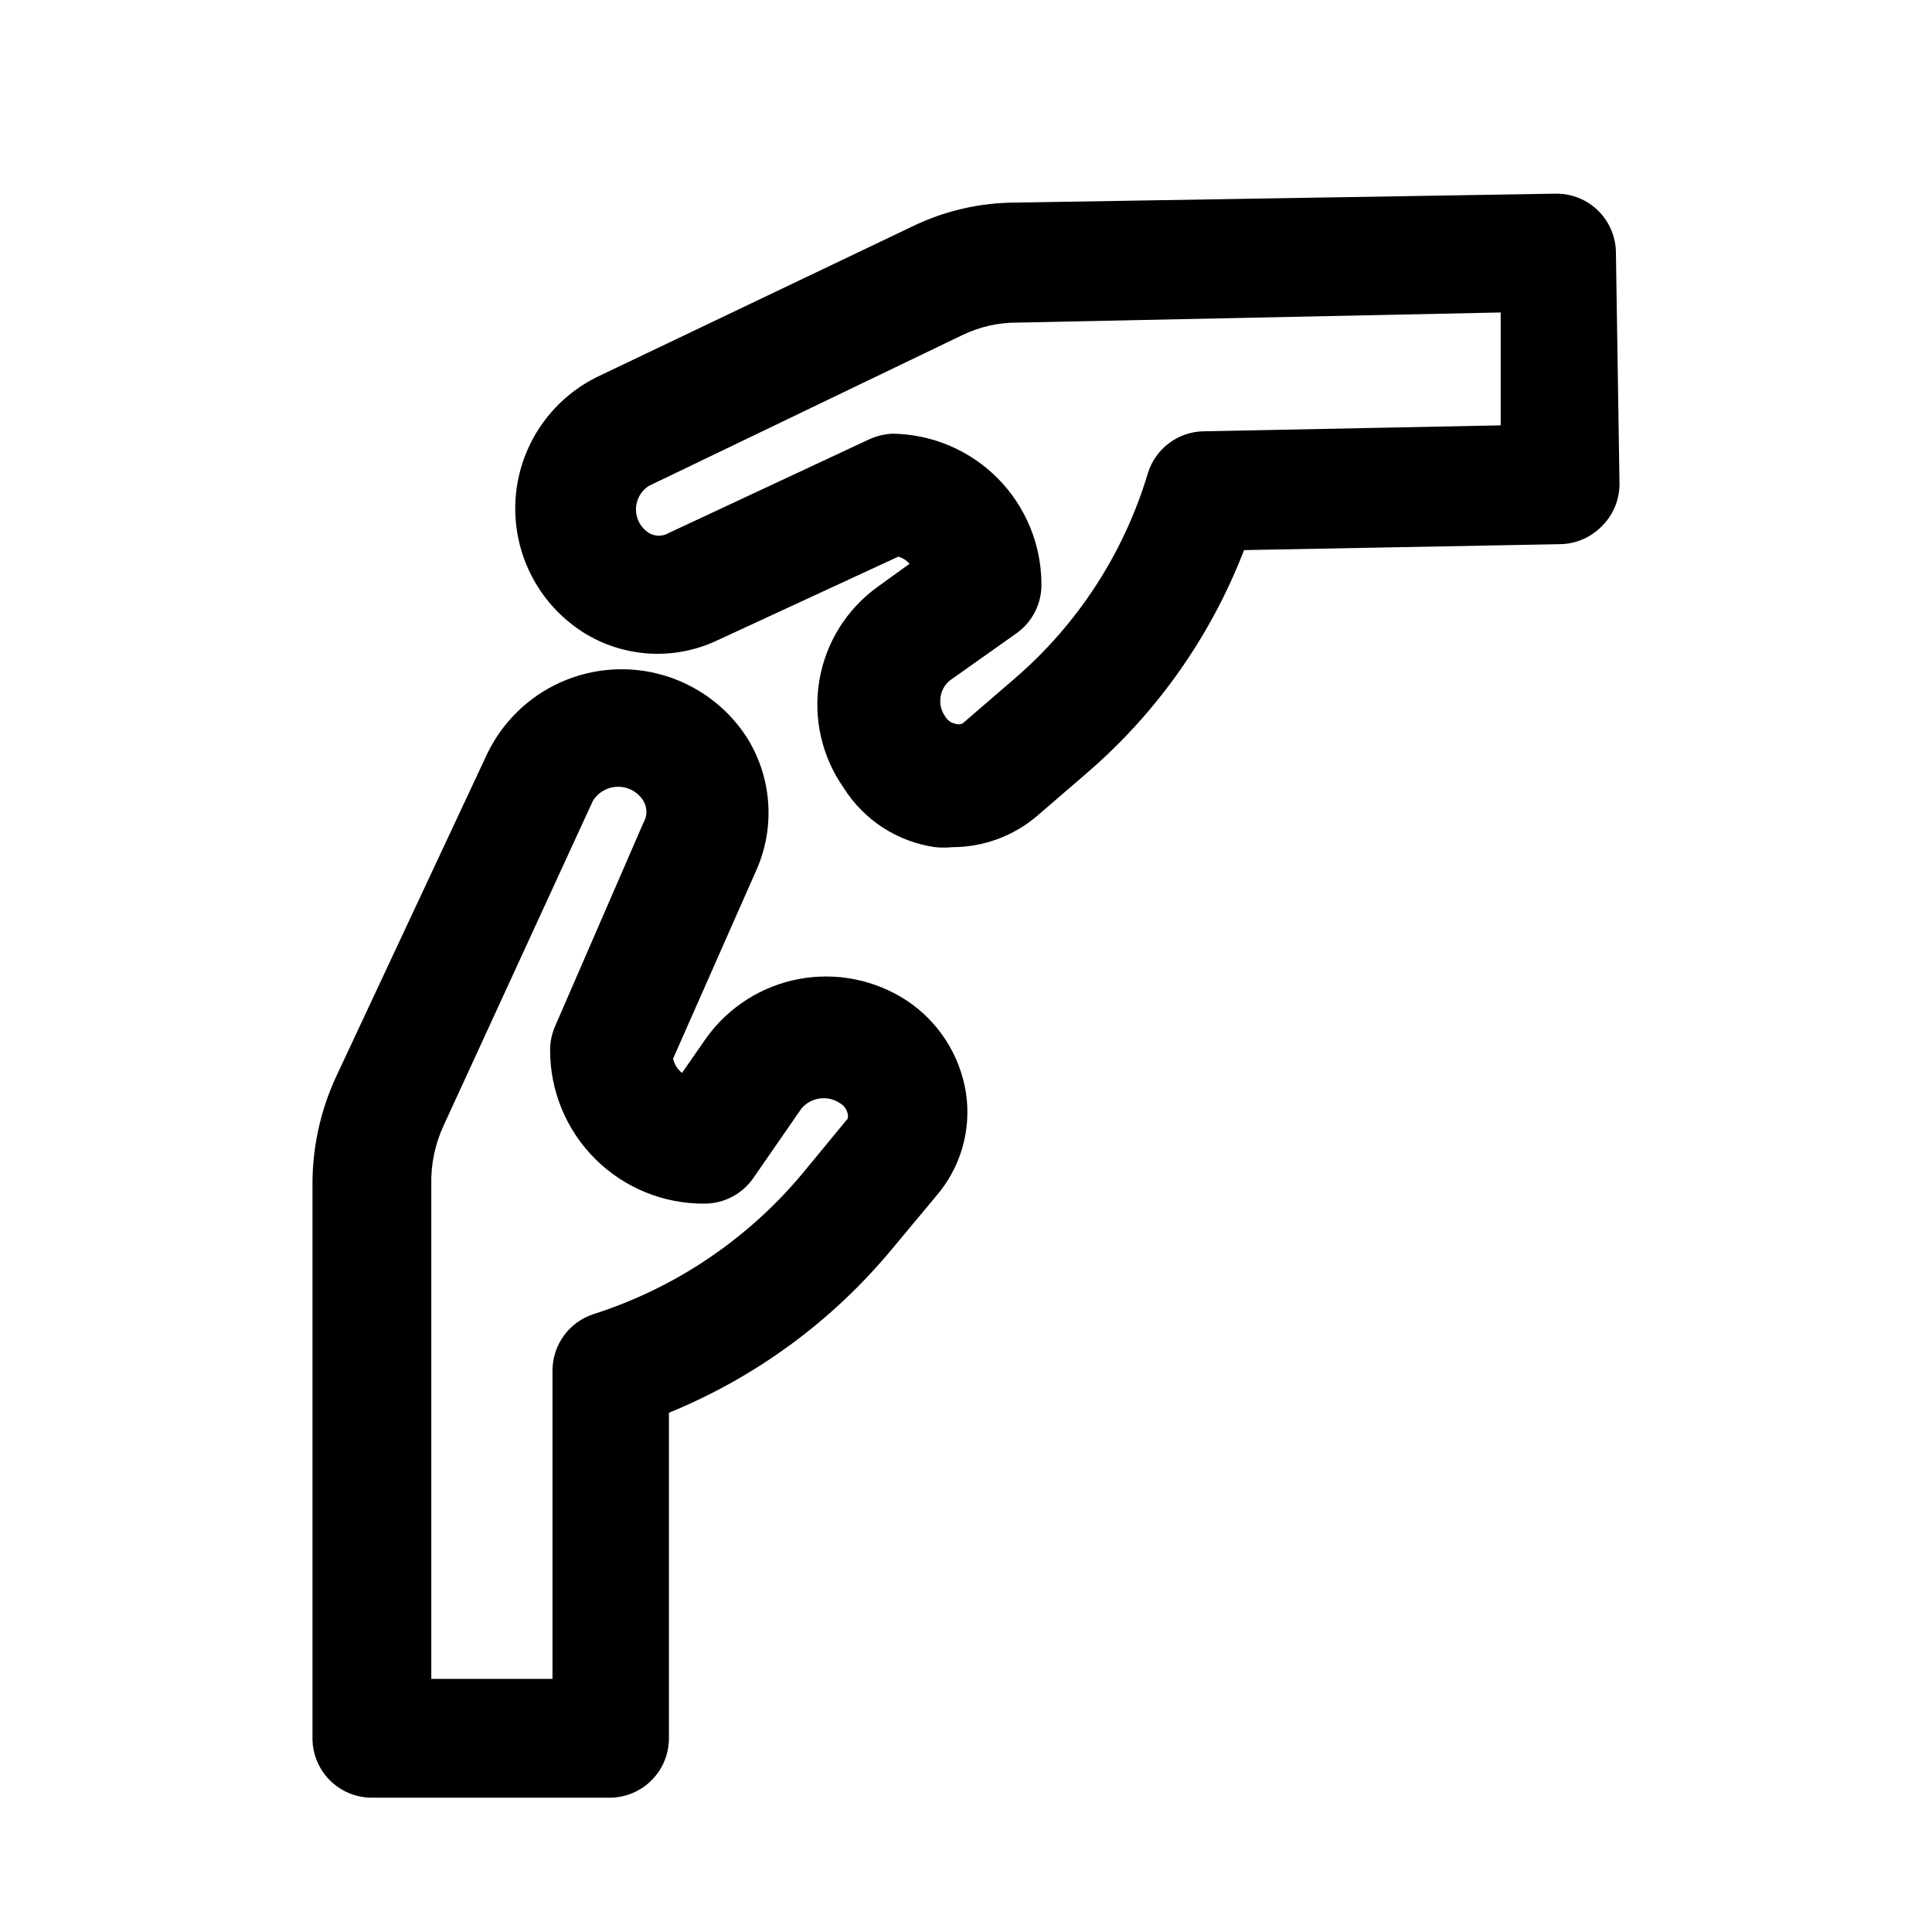 <?xml version="1.0" encoding="UTF-8"?>
<!-- Uploaded to: SVG Repo, www.svgrepo.com, Generator: SVG Repo Mixer Tools -->
<svg fill="#000000" width="800px" height="800px" version="1.1" viewBox="144 144 512 512" xmlns="http://www.w3.org/2000/svg">
 <path d="m384.25 409.13c-8.418-5.496-18.633-7.531-28.52-5.684-9.883 1.848-18.672 7.438-24.539 15.602l-6.453 9.289c-1.191-0.957-2.023-2.285-2.363-3.777l22.043-49.91v0.004c5.188-11.625 4.117-25.082-2.832-35.742-5.191-7.762-12.965-13.438-21.941-16.016-8.977-2.578-18.578-1.895-27.098 1.93-8.523 3.824-15.41 10.547-19.449 18.969l-40.148 85.805c-4.074 8.891-6.168 18.559-6.141 28.34v146.73c0 4.176 1.66 8.18 4.613 11.133 2.953 2.953 6.957 4.609 11.133 4.609h62.977c4.176 0 8.18-1.656 11.133-4.609 2.953-2.953 4.609-6.957 4.609-11.133v-86.277c22.938-9.363 43.215-24.234 59.043-43.297l11.809-14.168h-0.004c6.465-7.5 9.34-17.445 7.875-27.238-1.555-10.039-7.273-18.957-15.746-24.562zm-15.742 31.488-11.809 14.328c-14.551 17.453-33.773 30.398-55.418 37.312-3.16 1.031-5.91 3.031-7.859 5.719-1.953 2.684-3.004 5.918-3.004 9.238v81.711h-32.121v-130.99c-0.125-5.434 1.008-10.82 3.309-15.746l39.516-85.961c1.438-2.316 3.969-3.727 6.691-3.727 2.727 0 5.258 1.41 6.691 3.727 1.074 1.793 1.074 4.031 0 5.824l-23.301 53.688c-0.922 2.027-1.406 4.227-1.418 6.457-0.043 10.852 4.262 21.273 11.953 28.934 7.691 7.664 18.129 11.926 28.984 11.844 5.148-0.012 9.973-2.539 12.91-6.773l12.754-18.422-0.004 0.004c2.547-3.023 6.965-3.637 10.234-1.418 1.059 0.609 1.801 1.641 2.047 2.836 0.117 0.527 0.062 1.078-0.156 1.574zm203.73-229.55c0-4.176-1.66-8.18-4.609-11.133-2.953-2.953-6.957-4.613-11.133-4.613l-143.11 2.363c-9.664-0.016-19.199 2.195-27.867 6.453l-83.445 39.836c-8.238 4.109-14.754 11.008-18.383 19.473-3.629 8.461-4.137 17.938-1.434 26.742 2.703 8.801 8.441 16.359 16.195 21.324 10.594 6.715 23.871 7.606 35.266 2.363l48.336-22.355c1.16 0.32 2.199 0.977 2.992 1.887l-8.5 6.141h-0.004c-8.191 5.91-13.727 14.809-15.402 24.766-1.68 9.961 0.629 20.18 6.43 28.449 5.371 8.562 14.238 14.324 24.246 15.746 1.516 0.148 3.047 0.148 4.566 0 8.184-0.004 16.105-2.902 22.355-8.188l13.699-11.809h-0.004c18.352-15.902 32.516-36.07 41.25-58.727l83.758-1.574c4.152-0.059 8.117-1.758 11.023-4.723 3.004-2.945 4.703-6.969 4.723-11.18zm-109.26 47.23c-3.336 0.059-6.562 1.172-9.223 3.18-2.66 2.008-4.613 4.809-5.578 8-6.348 21.176-18.645 40.082-35.426 54.473l-13.699 11.809h0.004c-0.66 0.258-1.391 0.258-2.047 0-1.066-0.25-1.98-0.934-2.519-1.887-2.113-2.965-1.637-7.051 1.102-9.449l17.789-12.594h0.004c4.219-3.004 6.691-7.891 6.609-13.066-0.039-10.5-4.207-20.559-11.598-28.012-7.394-7.453-17.422-11.699-27.918-11.82-2.184 0.109-4.32 0.645-6.297 1.574l-52.902 24.715c-1.645 0.992-3.703 0.992-5.352 0-2.113-1.359-3.391-3.703-3.391-6.219 0-2.512 1.277-4.856 3.391-6.219l83.129-39.988c4.562-2.203 9.57-3.336 14.641-3.305l128-2.68v29.914z"/>
</svg>